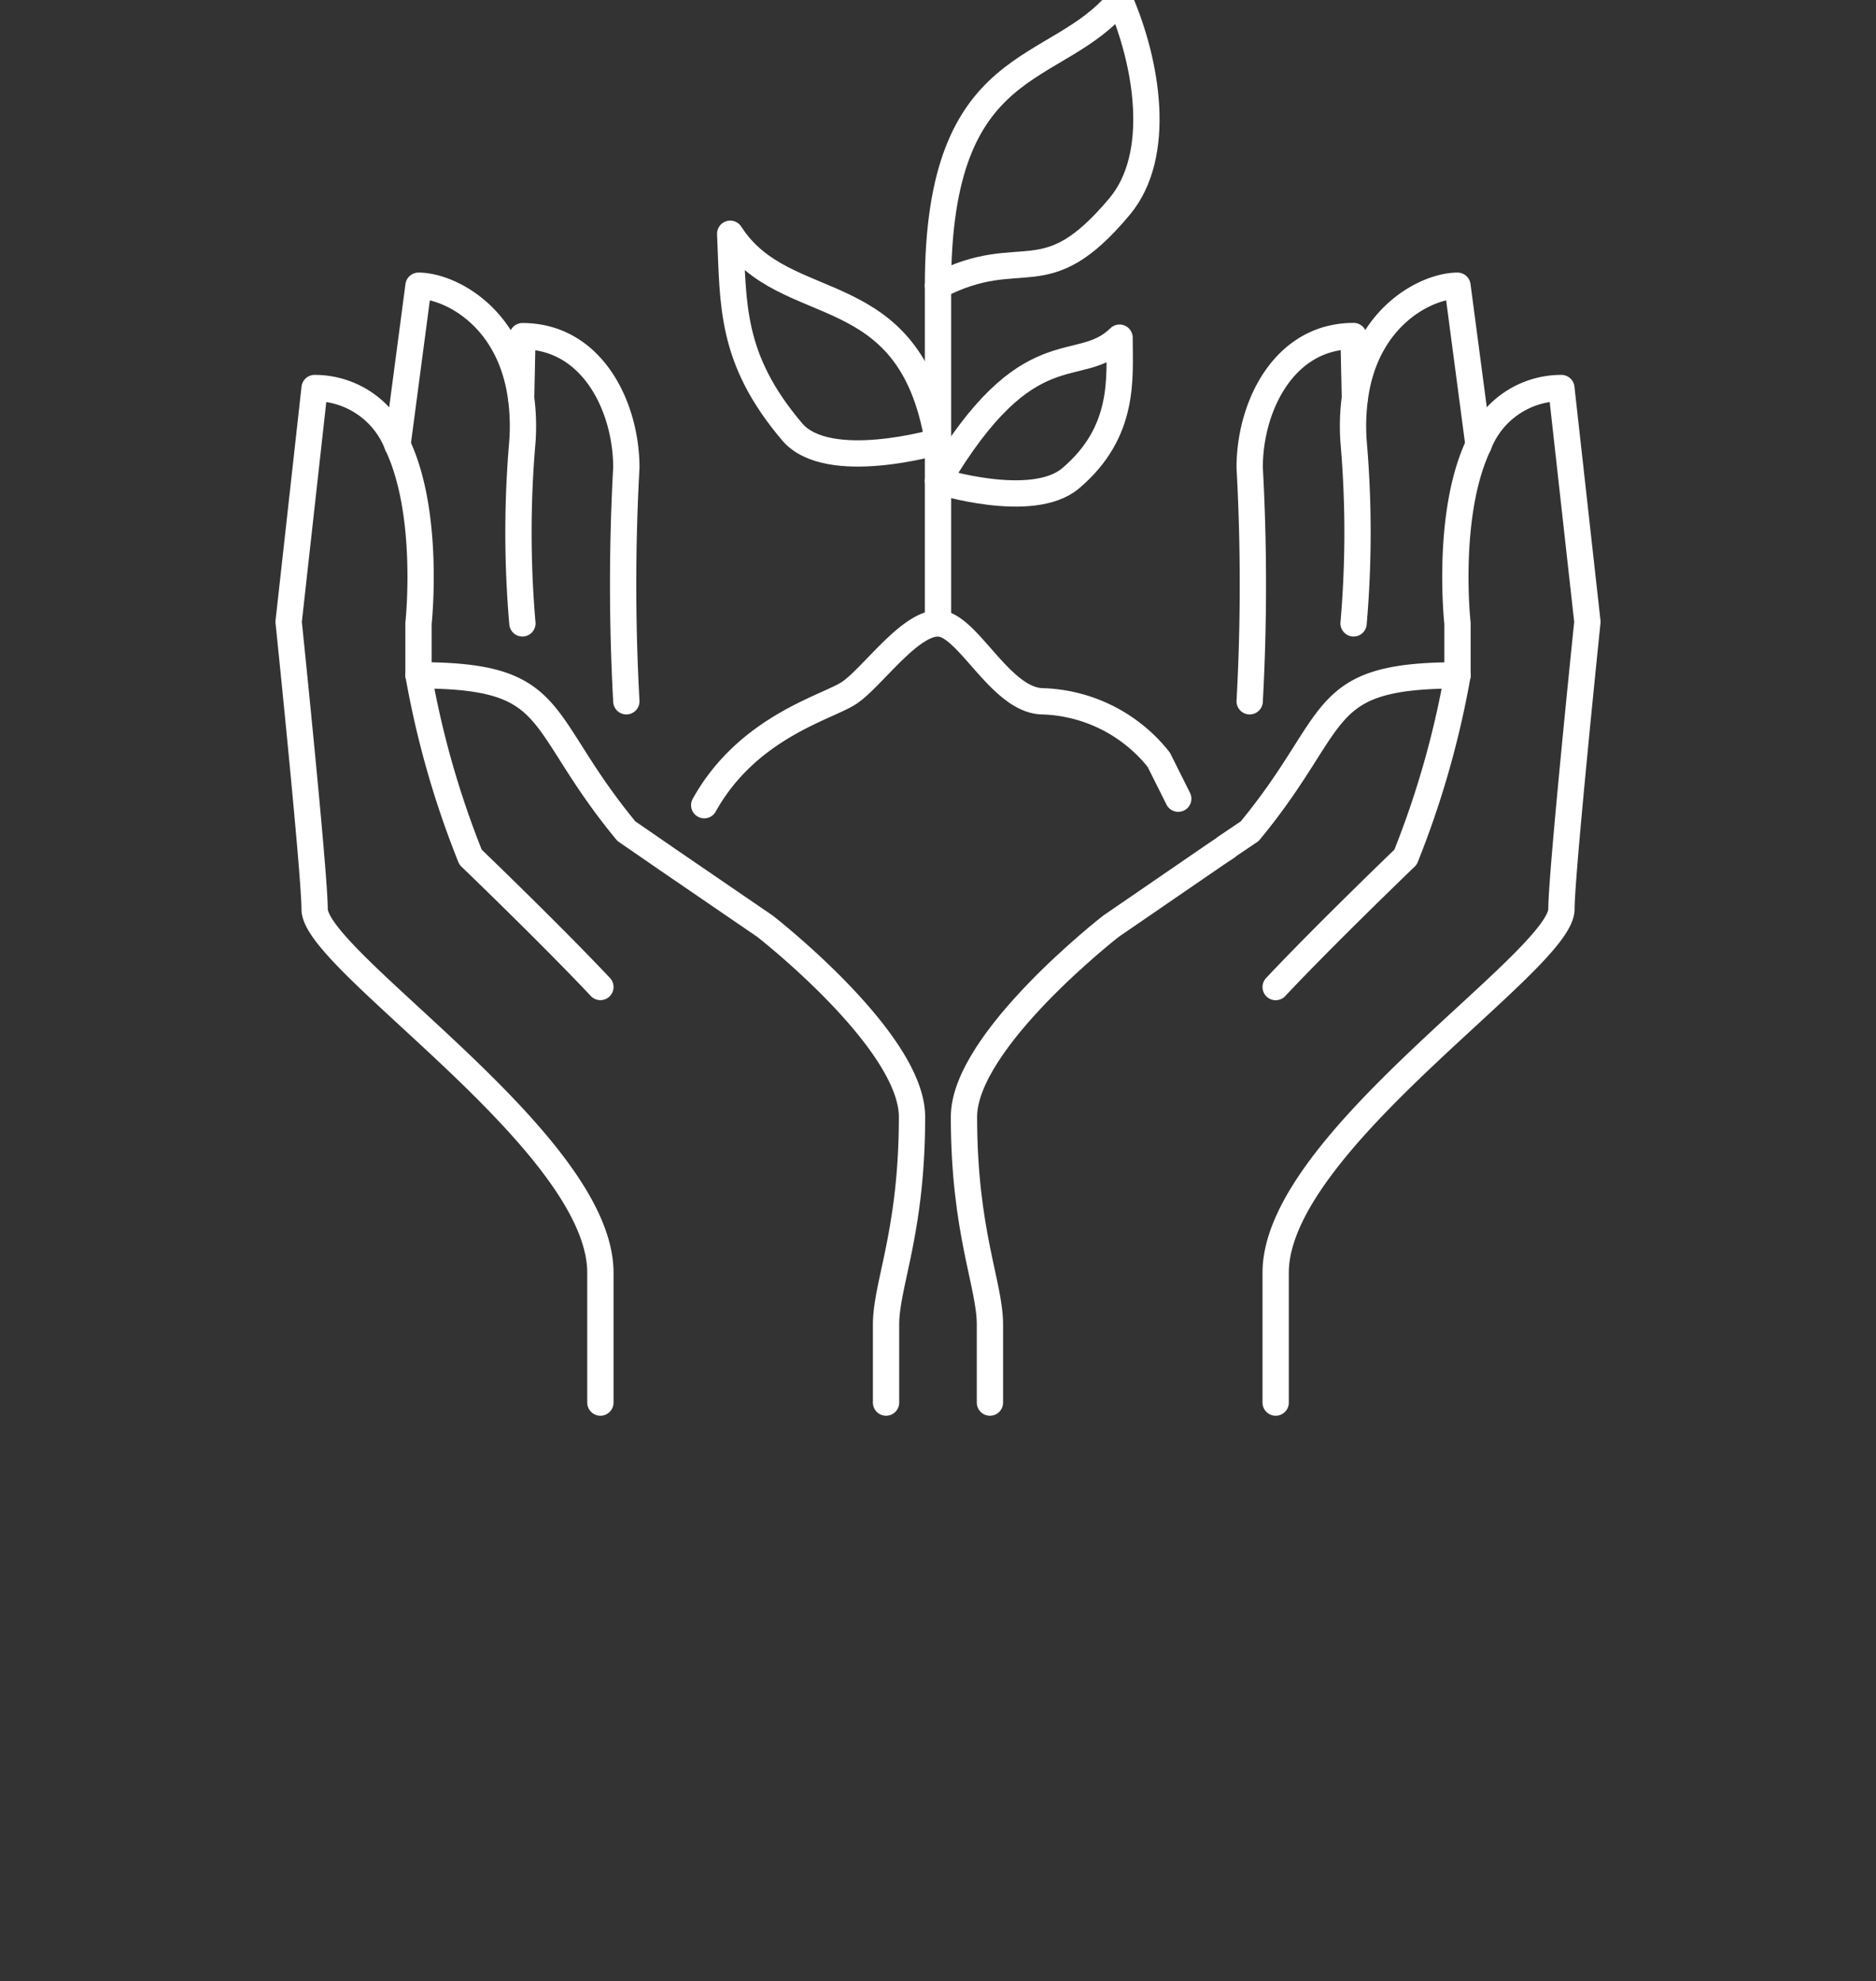 <?xml version="1.0" encoding="UTF-8"?> <svg xmlns="http://www.w3.org/2000/svg" xmlns:xlink="http://www.w3.org/1999/xlink" width="107" height="113" viewBox="0 0 107 113"><rect x="0" y="0" width="107" height="113" fill="#333333" stroke="none"/><defs><clipPath id="clip-Web_1920_1"><rect width="107" height="113"></rect></clipPath></defs><g id="Web_1920_1" data-name="Web 1920 – 1" clip-path="url(#clip-Web_1920_1)"><rect width="107" height="113" fill="rgba(255,255,255,0)"></rect><g id="Icons_1_" data-name="Icons (1)" transform="translate(15.024 -1)"><path id="Path_17" data-name="Path 17" d="M54.92,49.311l1.333-.9c5.274-6.385,3.7-8.889,11.852-8.889a52.375,52.375,0,0,1-2.963,10.37S60.52,54.333,57.735,57.3" fill="none" stroke="#fff" stroke-linecap="round" stroke-linejoin="round" stroke-width="1.5"></path><path id="Path_18" data-name="Path 18" d="M41.438,81V76.555c0-2.311-1.481-5.274-1.481-11.852,0-4.356,8.385-10.874,8.385-10.874l6-4.118.578-.385" fill="none" stroke="#fff" stroke-linecap="round" stroke-linejoin="round" stroke-width="1.5"></path><path id="Path_19" data-name="Path 19" d="M69.305,26.378l-1.2-9.081c-1.674,0-5.215,1.659-5.852,6.4a12.359,12.359,0,0,0-.074,2.489,60.057,60.057,0,0,1,0,10.37" fill="none" stroke="#fff" stroke-linecap="round" stroke-linejoin="round" stroke-width="1.5"></path><path id="Path_20" data-name="Path 20" d="M56.253,41a121.764,121.764,0,0,0,0-13.333c0-3.467,1.941-7.5,5.926-7.5l.074,3.526" fill="none" stroke="#fff" stroke-linecap="round" stroke-linejoin="round" stroke-width="1.5"></path><path id="Path_21" data-name="Path 21" d="M35.513,81V76.556c0-2.311,1.481-5.274,1.481-11.852,0-4.355-8.385-10.874-8.385-10.874l-5.585-3.822-.622-.43-1.7-1.17c-5.274-6.385-3.7-8.889-11.852-8.889a52.376,52.376,0,0,0,2.963,10.37s4.622,4.444,7.407,7.407" fill="none" stroke="#fff" stroke-linecap="round" stroke-linejoin="round" stroke-width="1.5"></path><path id="Path_22" data-name="Path 22" d="M57.735,81V73.593c0-7.452,16.3-17.778,16.3-20.741,0-2.044,1.481-16.385,1.481-16.385L74.031,23.133a5.052,5.052,0,0,0-4.726,3.244c-1.881,3.97-1.2,10.178-1.2,10.178v2.963" fill="none" stroke="#fff" stroke-linecap="round" stroke-linejoin="round" stroke-width="1.5"></path><path id="Path_23" data-name="Path 23" d="M8.846,39.519V36.556s.681-6.207-1.2-10.178A5.051,5.051,0,0,0,2.92,23.133L1.438,36.467S2.92,50.807,2.92,52.852c0,2.963,16.3,13.289,16.3,20.741V81" fill="none" stroke="#fff" stroke-linecap="round" stroke-linejoin="round" stroke-width="1.5"></path><path id="Path_24" data-name="Path 24" d="M7.646,26.378l1.2-9.081c1.674,0,5.215,1.659,5.852,6.4a12.352,12.352,0,0,1,.074,2.489,60.057,60.057,0,0,0,0,10.37" fill="none" stroke="#fff" stroke-linecap="round" stroke-linejoin="round" stroke-width="1.5"></path><path id="Path_25" data-name="Path 25" d="M14.7,23.7l.074-3.526c3.985,0,5.926,4.03,5.926,7.5A121.737,121.737,0,0,0,20.7,41" fill="none" stroke="#fff" stroke-linecap="round" stroke-linejoin="round" stroke-width="1.5"></path><path id="Path_26" data-name="Path 26" d="M25.142,46.926c2.474-4.444,6.948-5.556,8.237-6.385s3.437-3.985,5.1-3.985S42,40.911,44.4,41a8.791,8.791,0,0,1,6.667,3.333l1.111,2.222" fill="none" stroke="#fff" stroke-linecap="round" stroke-linejoin="round" stroke-width="1.5"></path><path id="Path_27" data-name="Path 27" d="M38.476,17.3c0-13.422,6.755-11.852,10.37-16.3,1.57,3.615,2.43,8.844,0,11.763C44.52,17.948,43.35,14.793,38.476,17.3Z" fill="none" stroke="#fff" stroke-linecap="round" stroke-linejoin="round" stroke-width="1.5"></path><path id="Path_28" data-name="Path 28" d="M26.624,14.333c.178,4.074,0,7.126,3.526,11.289,2.03,2.415,8.326.563,8.326.563C36.876,16.556,29.764,19.237,26.624,14.333Z" fill="none" stroke="#fff" stroke-linecap="round" stroke-linejoin="round" stroke-width="1.5"></path><path id="Path_29" data-name="Path 29" d="M38.476,17.3V36.556" fill="none" stroke="#fff" stroke-linecap="round" stroke-linejoin="round" stroke-width="1.5"></path><path id="Path_30" data-name="Path 30" d="M48.831,20.259c-2.341,2.3-5.17-.593-10.355,8.178,0,0,5.363,1.689,7.556-.148C49.172,25.637,48.831,22.556,48.831,20.259Z" fill="none" stroke="#fff" stroke-linecap="round" stroke-linejoin="round" stroke-width="1.5"></path></g></g></svg> 